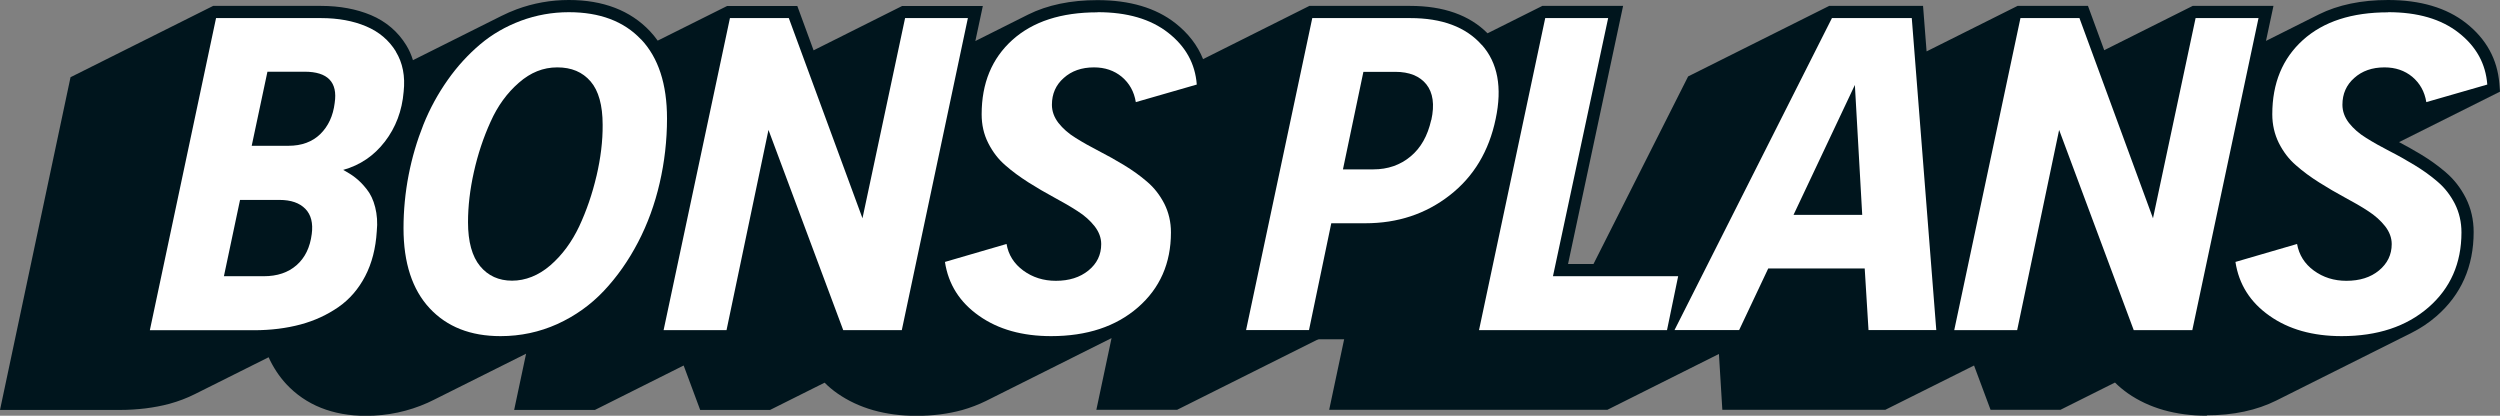 <?xml version="1.0" encoding="UTF-8"?>
<svg id="Calque_2" data-name="Calque 2" xmlns="http://www.w3.org/2000/svg" viewBox="0 0 190.7 31.71">
  <rect x="0" y="0" width="190.7" height="31.71" fill="#808080" stroke="none"/>
  <defs>
    <style>
      .cls-1 {
        fill: #fff;
      }

      .cls-2 {
        fill: #00151d;
      }
    </style>
  </defs>
  <g id="Calque_1-2" data-name="Calque 1">
    <rect class="cls-2" x="97.28" y="14.54" width="9.64" height="11.34"/>
    <path class="cls-2" d="M168.34,31.71c-2.38,0-4.41-.58-6.03-1.71-.35-.25-.68-.52-.98-.82l-4.16,2.08h-5.33l-1.26-3.38-6.77,3.38h-12.43l-.26-4.26-8.51,4.26h-21.22l2.49-11.74-2.12,1.06-1.09,5.24-10.88,5.44h-6.16l1.16-5.47-9.57,4.79c-.57.28-1.19.52-1.83.7-1.06.29-2.23.44-3.48.44-2.38,0-4.41-.58-6.03-1.71-.36-.25-.68-.52-.98-.82l-4.16,2.08h-5.33l-1.26-3.39-6.77,3.39h-6.16l.91-4.29-7.04,3.52c-.15.08-.31.15-.46.22-1.47.66-3.06,1-4.71,1-2.54,0-4.59-.82-6.09-2.43-.54-.59-.99-1.27-1.34-2.04l-5.6,2.8c-.61.31-1.27.56-1.96.75-1.16.31-2.44.47-3.81.47H0L5.38,5.89,16.26.45h8.23c1.42,0,2.7.24,3.8.7,1.16.49,2.07,1.27,2.7,2.3.22.36.39.74.51,1.14l6.74-3.37c.38-.19.77-.36,1.17-.51,1.27-.47,2.61-.71,3.98-.71,2.62,0,4.7.8,6.19,2.38.21.22.4.46.59.72l5.29-2.64h5.36l1.24,3.38,6.75-3.38h6.16l-.57,2.67,4.03-2.02h0c1.47-.73,3.24-1.1,5.28-1.1,2.46,0,4.46.59,5.95,1.76.98.77,1.69,1.69,2.11,2.74L99.88.45h7.69c2.53,0,4.52.7,5.9,2.09l4.18-2.09h6.16l-4.2,19.69h1.94l7.22-14.31,10.76-5.38h7.16l.27,3.47,6.94-3.47h5.37l1.24,3.38,6.75-3.38h6.16l-.57,2.67,4.03-2.02h0c1.47-.73,3.24-1.1,5.28-1.1,2.45,0,4.46.59,5.95,1.76,1.54,1.21,2.39,2.76,2.54,4.61l.05.62-7.7,3.85c.57.3,1.12.61,1.67.94.71.43,1.33.88,1.89,1.36.62.53,1.14,1.19,1.53,1.96.4.79.6,1.67.6,2.6,0,2.62-.95,4.78-2.84,6.42-.57.5-1.22.93-1.92,1.28h0s-10.29,5.15-10.29,5.15c-1.5.75-3.29,1.13-5.31,1.13"/>
    <path class="cls-2" d="M40.99,20.93s-.04.02-.06.03c.02-.01.04-.02.06-.03M41.35,20.72s-.07.04-.1.07c.03-.02.07-.04.1-.07M41.68,20.5s-.06.05-.09.07c.03-.02.06-.05.09-.07M185.95,13.86c-.53-.46-1.12-.88-1.76-1.27-.64-.39-1.29-.75-1.93-1.08-.45-.23-.87-.46-1.27-.69l8.74-4.37c-.12-1.59-.85-2.91-2.18-3.95s-3.12-1.57-5.38-1.57c-2.04,0-3.75.38-5.13,1.15.09-.05.18-.1.27-.15h0,0l-5.76,2.88.73-3.43h-4.8l-7.49,3.74-1.38-3.74h-4.5l-7.97,3.99-.31-3.99h-6.09l-10.29,5.14-7.34,14.55h-3.66l4.2-19.69h-4.8l-4.62,2.31c-.07-.09-.14-.18-.21-.26-1.21-1.37-3.03-2.05-5.46-2.05h-7.47l-8.89,4.45c-.25-1.32-.95-2.43-2.1-3.33-1.33-1.04-3.12-1.57-5.38-1.57-2.04,0-3.75.38-5.13,1.15.09-.05.18-.1.27-.15l-5.75,2.88.73-3.43h-4.8l-7.49,3.74-1.38-3.74h-4.5l-5.85,2.92c-.26-.47-.57-.91-.93-1.29-1.31-1.39-3.15-2.08-5.51-2.08-1.27,0-2.49.22-3.66.65-.58.22-1.12.47-1.64.77.18-.1.37-.21.56-.3h0,0l-7.84,3.92c-.05-.76-.25-1.44-.62-2.04-.53-.86-1.28-1.51-2.27-1.92-.99-.42-2.13-.63-3.44-.63h-8.01L6.19,6.52,1.15,30.33h7.94c1.29,0,2.48-.15,3.56-.44.64-.17,1.24-.4,1.79-.68l6.52-3.26c.33,1.06.83,1.97,1.52,2.7,1.32,1.42,3.12,2.13,5.41,2.13,1.53,0,2.97-.31,4.33-.92.14-.07.29-.13.43-.2l8.76-4.38-1.07,5.06h4.8l7.5-3.75,1.4,3.75h4.47l4.58-2.29c.37.44.8.84,1.31,1.2,1.47,1.03,3.31,1.54,5.5,1.54,1.17,0,2.25-.13,3.23-.4.59-.16,1.14-.37,1.66-.63l10.29-5.14c-.09.05-.19.09-.29.13.47-.21.91-.46,1.32-.75l-1.35,6.35h4.8l10.28-5.14,1.09-5.24,4.25-2.12-2.65,12.5h14.35l.77-.39-.19.39h4.93l9.4-4.7h.18l.29,4.7h5.17l1.53-.76-.16.76h4.8l7.5-3.75,1.4,3.75h4.47l4.59-2.29c.36.44.8.84,1.31,1.2,1.47,1.03,3.31,1.54,5.5,1.54,1.88,0,3.51-.35,4.9-1.04l10.29-5.14c-.09.05-.19.09-.28.13.74-.34,1.41-.76,2.01-1.28,1.68-1.46,2.52-3.37,2.52-5.72,0-.79-.17-1.52-.5-2.18-.34-.66-.77-1.22-1.31-1.68"/>
    <path class="cls-1" d="M182.17.93c2.25,0,4.04.52,5.38,1.57s2.06,2.36,2.18,3.95l-4.65,1.34c-.13-.8-.49-1.44-1.07-1.93-.58-.48-1.29-.72-2.12-.72-.94,0-1.71.27-2.31.81-.6.53-.9,1.21-.9,2.04,0,.5.17.96.5,1.39.34.43.77.81,1.31,1.14.54.34,1.13.67,1.77,1,.65.33,1.29.69,1.93,1.08.64.39,1.23.81,1.76,1.27.54.46.97,1.02,1.31,1.68.33.66.5,1.39.5,2.18,0,2.35-.84,4.26-2.52,5.72-1.68,1.46-3.89,2.19-6.62,2.19-2.19,0-4.03-.51-5.5-1.55-1.47-1.03-2.34-2.4-2.6-4.11l4.7-1.37c.15.83.57,1.51,1.28,2.03.71.52,1.54.78,2.48.78,1.02,0,1.85-.26,2.49-.79.64-.53.97-1.2.97-2.01,0-.48-.17-.93-.5-1.36-.34-.43-.77-.82-1.3-1.16-.53-.35-1.13-.69-1.78-1.04-.65-.35-1.3-.73-1.95-1.14-.65-.41-1.24-.84-1.77-1.31-.54-.46-.97-1.03-1.31-1.7-.33-.67-.5-1.4-.5-2.19,0-2.38.78-4.26,2.34-5.67,1.57-1.41,3.73-2.11,6.49-2.11"/>
    <polygon class="cls-1" points="172.28 1.38 167.23 25.18 162.76 25.18 157.07 9.91 153.87 25.18 149.07 25.18 154.12 1.38 158.62 1.38 164.23 16.65 167.48 1.38 172.28 1.38"/>
    <path class="cls-1" d="M136.81,16.39h5.24l-.56-9.91-4.68,9.91ZM145.83,1.38l1.87,23.8h-5.17l-.29-4.7h-7.36l-2.22,4.7h-4.93l12.01-23.8h6.09Z"/>
    <polygon class="cls-1" points="122.67 1.38 118.46 21.07 128.01 21.07 127.16 25.18 112.82 25.18 117.87 1.38 122.67 1.38"/>
    <path class="cls-1" d="M109.18,9.16c.26-1.18.13-2.09-.38-2.73-.51-.63-1.3-.95-2.37-.95h-2.43l-1.56,7.44h2.32c1.1,0,2.05-.33,2.83-.98.79-.65,1.31-1.58,1.58-2.78M113.04,3.43c1.21,1.36,1.56,3.25,1.05,5.64-.51,2.46-1.68,4.41-3.51,5.83-1.82,1.42-3.97,2.13-6.42,2.13h-2.61l-1.7,8.15h-4.8l5.05-23.8h7.47c2.43,0,4.25.68,5.46,2.05"/>
    <path class="cls-1" d="M83.73.93c2.25,0,4.04.52,5.38,1.57s2.06,2.36,2.18,3.95l-4.65,1.34c-.13-.8-.49-1.44-1.07-1.93-.58-.48-1.29-.72-2.12-.72-.94,0-1.71.27-2.31.81-.6.53-.9,1.21-.9,2.04,0,.5.17.96.5,1.39.34.43.77.81,1.31,1.14.54.34,1.13.67,1.77,1,.64.33,1.29.69,1.93,1.08.64.39,1.23.81,1.76,1.27.54.46.97,1.02,1.31,1.68.33.66.5,1.39.5,2.18,0,2.35-.84,4.26-2.52,5.72-1.68,1.46-3.89,2.19-6.62,2.19-2.19,0-4.03-.51-5.5-1.55-1.47-1.03-2.34-2.4-2.6-4.11l4.7-1.37c.14.83.57,1.51,1.28,2.03.71.52,1.54.78,2.48.78,1.01,0,1.84-.26,2.49-.79.65-.53.97-1.2.97-2.01,0-.48-.17-.93-.5-1.36-.34-.43-.77-.82-1.31-1.16-.54-.35-1.13-.69-1.78-1.04-.65-.35-1.3-.73-1.95-1.14-.64-.41-1.24-.84-1.77-1.31-.54-.46-.97-1.03-1.31-1.7-.34-.67-.5-1.4-.5-2.19,0-2.38.78-4.26,2.34-5.67,1.57-1.41,3.73-2.11,6.49-2.11"/>
    <polygon class="cls-1" points="73.83 1.38 68.79 25.18 64.32 25.18 58.62 9.91 55.42 25.18 50.62 25.18 55.68 1.38 60.17 1.38 65.79 16.65 69.04 1.38 73.83 1.38"/>
    <path class="cls-1" d="M45.5,13.43c.32-1.37.48-2.67.47-3.91,0-1.49-.31-2.6-.92-3.31-.62-.72-1.46-1.07-2.54-1.07s-2.04.39-2.93,1.17c-.9.78-1.62,1.77-2.16,2.98-.55,1.21-.97,2.48-1.27,3.82-.3,1.34-.45,2.62-.45,3.84,0,1.49.31,2.61.92,3.35.61.74,1.43,1.11,2.44,1.11s2.02-.39,2.92-1.17c.9-.78,1.63-1.77,2.2-2.97.56-1.2,1-2.48,1.32-3.85M48.91,3.01c1.31,1.39,1.97,3.4,1.97,6.03,0,1.67-.19,3.32-.56,4.92-.37,1.61-.92,3.12-1.65,4.52-.73,1.4-1.6,2.64-2.61,3.71-1.01,1.07-2.19,1.91-3.55,2.53-1.36.61-2.8.92-4.33.92-2.29,0-4.09-.71-5.41-2.13-1.32-1.42-1.99-3.45-1.99-6.1,0-1.36.13-2.72.39-4.06.26-1.34.64-2.62,1.13-3.85.49-1.22,1.11-2.35,1.85-3.4.74-1.05,1.57-1.95,2.48-2.72.91-.77,1.94-1.36,3.11-1.8,1.17-.43,2.38-.65,3.65-.65,2.36,0,4.2.69,5.51,2.08"/>
    <path class="cls-1" d="M25.53,7.85c.24-1.58-.53-2.38-2.29-2.38h-2.84l-1.2,5.65h2.81c1,0,1.81-.3,2.42-.89.61-.6.98-1.39,1.1-2.38M23.78,17.86c.11-.84-.05-1.48-.49-1.93-.44-.45-1.09-.68-1.97-.68h-3.01l-1.23,5.82h3.04c1.03,0,1.86-.28,2.5-.84.64-.56,1.03-1.35,1.16-2.38M30.19,3.93c.53.86.73,1.89.6,3.07-.12,1.45-.6,2.72-1.43,3.8-.83,1.08-1.89,1.8-3.18,2.16.3.17.62.35.91.58.3.23.59.52.88.89.29.36.51.82.65,1.38.14.56.19,1.17.12,1.84-.08,1.29-.37,2.43-.88,3.41-.51.98-1.19,1.77-2.04,2.36-.85.59-1.81,1.04-2.89,1.33-1.08.29-2.27.44-3.56.44h-7.94L16.48,1.38h8.01c1.3,0,2.45.21,3.44.63.99.42,1.74,1.06,2.27,1.92"/>
  </g>
</svg>